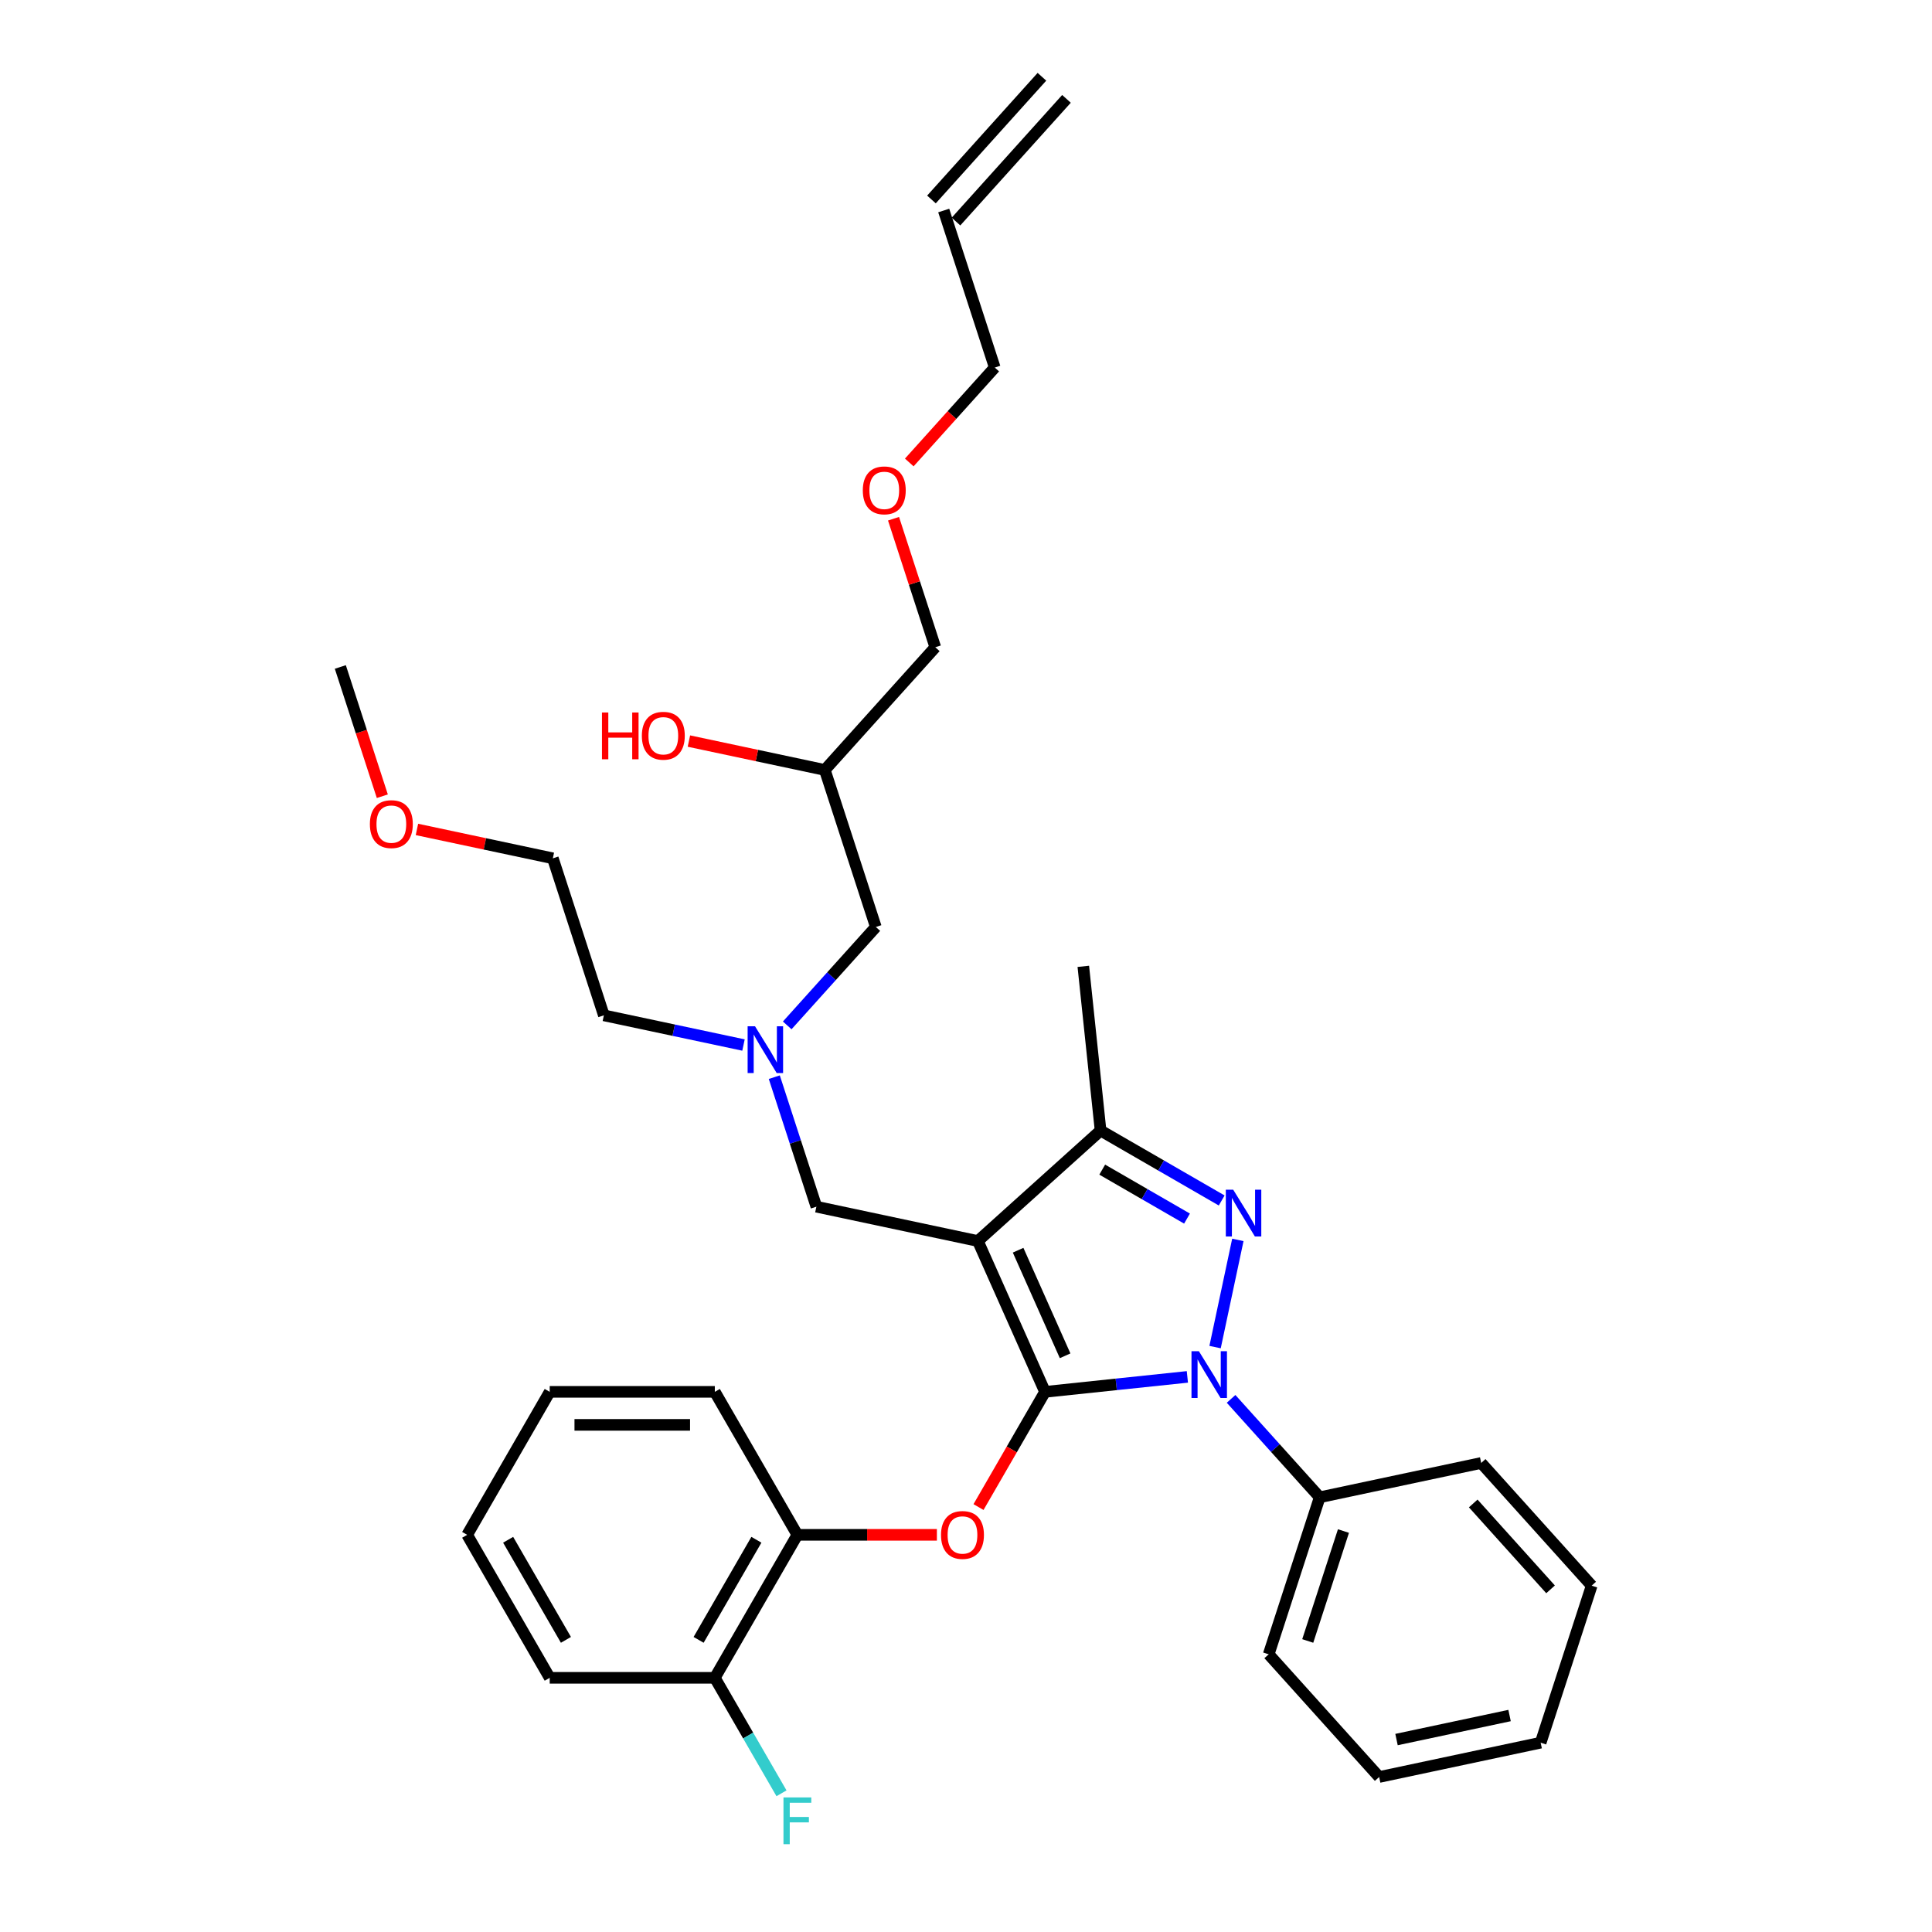 <?xml version='1.0' encoding='iso-8859-1'?>
<svg version='1.1' baseProfile='full'
              xmlns='http://www.w3.org/2000/svg'
                      xmlns:rdkit='http://www.rdkit.org/xml'
                      xmlns:xlink='http://www.w3.org/1999/xlink'
                  xml:space='preserve'
width='1000px' height='1000px' viewBox='0 0 1000 1000'>
<!-- END OF HEADER -->
<rect style='opacity:1.0;fill:#FFFFFF;stroke:none' width='1000' height='1000' x='0' y='0'> </rect>
<path class='bond-0' d='M 384.833,540.903 L 348.695,533.222' style='fill:none;fill-rule:evenodd;stroke:#0000FF;stroke-width:6px;stroke-linecap:butt;stroke-linejoin:miter;stroke-opacity:1' />
<path class='bond-0' d='M 348.695,533.222 L 312.558,525.54' style='fill:none;fill-rule:evenodd;stroke:#000000;stroke-width:6px;stroke-linecap:butt;stroke-linejoin:miter;stroke-opacity:1' />
<path class='bond-1' d='M 407.462,530.742 L 430.396,505.271' style='fill:none;fill-rule:evenodd;stroke:#0000FF;stroke-width:6px;stroke-linecap:butt;stroke-linejoin:miter;stroke-opacity:1' />
<path class='bond-1' d='M 430.396,505.271 L 453.33,479.801' style='fill:none;fill-rule:evenodd;stroke:#000000;stroke-width:6px;stroke-linecap:butt;stroke-linejoin:miter;stroke-opacity:1' />
<path class='bond-2' d='M 400.774,557.545 L 411.665,591.064' style='fill:none;fill-rule:evenodd;stroke:#0000FF;stroke-width:6px;stroke-linecap:butt;stroke-linejoin:miter;stroke-opacity:1' />
<path class='bond-2' d='M 411.665,591.064 L 422.556,624.583' style='fill:none;fill-rule:evenodd;stroke:#000000;stroke-width:6px;stroke-linecap:butt;stroke-linejoin:miter;stroke-opacity:1' />
<path class='bond-3' d='M 453.33,479.801 L 426.922,398.526' style='fill:none;fill-rule:evenodd;stroke:#000000;stroke-width:6px;stroke-linecap:butt;stroke-linejoin:miter;stroke-opacity:1' />
<path class='bond-4' d='M 426.922,398.526 L 391.75,391.05' style='fill:none;fill-rule:evenodd;stroke:#000000;stroke-width:6px;stroke-linecap:butt;stroke-linejoin:miter;stroke-opacity:1' />
<path class='bond-4' d='M 391.75,391.05 L 356.578,383.574' style='fill:none;fill-rule:evenodd;stroke:#FF0000;stroke-width:6px;stroke-linecap:butt;stroke-linejoin:miter;stroke-opacity:1' />
<path class='bond-5' d='M 426.922,398.526 L 484.104,335.019' style='fill:none;fill-rule:evenodd;stroke:#000000;stroke-width:6px;stroke-linecap:butt;stroke-linejoin:miter;stroke-opacity:1' />
<path class='bond-6' d='M 484.104,335.019 L 473.297,301.756' style='fill:none;fill-rule:evenodd;stroke:#000000;stroke-width:6px;stroke-linecap:butt;stroke-linejoin:miter;stroke-opacity:1' />
<path class='bond-6' d='M 473.297,301.756 L 462.489,268.494' style='fill:none;fill-rule:evenodd;stroke:#FF0000;stroke-width:6px;stroke-linecap:butt;stroke-linejoin:miter;stroke-opacity:1' />
<path class='bond-7' d='M 470.639,239.37 L 492.759,214.803' style='fill:none;fill-rule:evenodd;stroke:#FF0000;stroke-width:6px;stroke-linecap:butt;stroke-linejoin:miter;stroke-opacity:1' />
<path class='bond-7' d='M 492.759,214.803 L 514.879,190.237' style='fill:none;fill-rule:evenodd;stroke:#000000;stroke-width:6px;stroke-linecap:butt;stroke-linejoin:miter;stroke-opacity:1' />
<path class='bond-8' d='M 514.879,190.237 L 488.471,108.962' style='fill:none;fill-rule:evenodd;stroke:#000000;stroke-width:6px;stroke-linecap:butt;stroke-linejoin:miter;stroke-opacity:1' />
<path class='bond-9' d='M 422.556,624.583 L 506.146,642.351' style='fill:none;fill-rule:evenodd;stroke:#000000;stroke-width:6px;stroke-linecap:butt;stroke-linejoin:miter;stroke-opacity:1' />
<path class='bond-10' d='M 614.579,712.676 L 577.742,716.548' style='fill:none;fill-rule:evenodd;stroke:#0000FF;stroke-width:6px;stroke-linecap:butt;stroke-linejoin:miter;stroke-opacity:1' />
<path class='bond-10' d='M 577.742,716.548 L 540.904,720.42' style='fill:none;fill-rule:evenodd;stroke:#000000;stroke-width:6px;stroke-linecap:butt;stroke-linejoin:miter;stroke-opacity:1' />
<path class='bond-11' d='M 628.92,697.25 L 640.712,641.77' style='fill:none;fill-rule:evenodd;stroke:#0000FF;stroke-width:6px;stroke-linecap:butt;stroke-linejoin:miter;stroke-opacity:1' />
<path class='bond-12' d='M 637.208,724.053 L 660.142,749.524' style='fill:none;fill-rule:evenodd;stroke:#0000FF;stroke-width:6px;stroke-linecap:butt;stroke-linejoin:miter;stroke-opacity:1' />
<path class='bond-12' d='M 660.142,749.524 L 683.076,774.994' style='fill:none;fill-rule:evenodd;stroke:#000000;stroke-width:6px;stroke-linecap:butt;stroke-linejoin:miter;stroke-opacity:1' />
<path class='bond-13' d='M 540.904,720.42 L 523.689,750.237' style='fill:none;fill-rule:evenodd;stroke:#000000;stroke-width:6px;stroke-linecap:butt;stroke-linejoin:miter;stroke-opacity:1' />
<path class='bond-13' d='M 523.689,750.237 L 506.474,780.054' style='fill:none;fill-rule:evenodd;stroke:#FF0000;stroke-width:6px;stroke-linecap:butt;stroke-linejoin:miter;stroke-opacity:1' />
<path class='bond-14' d='M 540.904,720.42 L 506.146,642.351' style='fill:none;fill-rule:evenodd;stroke:#000000;stroke-width:6px;stroke-linecap:butt;stroke-linejoin:miter;stroke-opacity:1' />
<path class='bond-14' d='M 551.304,701.758 L 526.973,647.109' style='fill:none;fill-rule:evenodd;stroke:#000000;stroke-width:6px;stroke-linecap:butt;stroke-linejoin:miter;stroke-opacity:1' />
<path class='bond-15' d='M 506.146,642.351 L 569.653,585.168' style='fill:none;fill-rule:evenodd;stroke:#000000;stroke-width:6px;stroke-linecap:butt;stroke-linejoin:miter;stroke-opacity:1' />
<path class='bond-16' d='M 569.653,585.168 L 560.72,500.179' style='fill:none;fill-rule:evenodd;stroke:#000000;stroke-width:6px;stroke-linecap:butt;stroke-linejoin:miter;stroke-opacity:1' />
<path class='bond-17' d='M 569.653,585.168 L 601,603.266' style='fill:none;fill-rule:evenodd;stroke:#000000;stroke-width:6px;stroke-linecap:butt;stroke-linejoin:miter;stroke-opacity:1' />
<path class='bond-17' d='M 601,603.266 L 632.347,621.365' style='fill:none;fill-rule:evenodd;stroke:#0000FF;stroke-width:6px;stroke-linecap:butt;stroke-linejoin:miter;stroke-opacity:1' />
<path class='bond-17' d='M 570.511,605.399 L 592.454,618.068' style='fill:none;fill-rule:evenodd;stroke:#000000;stroke-width:6px;stroke-linecap:butt;stroke-linejoin:miter;stroke-opacity:1' />
<path class='bond-17' d='M 592.454,618.068 L 614.397,630.737' style='fill:none;fill-rule:evenodd;stroke:#0000FF;stroke-width:6px;stroke-linecap:butt;stroke-linejoin:miter;stroke-opacity:1' />
<path class='bond-18' d='M 215.806,429.314 L 250.978,436.79' style='fill:none;fill-rule:evenodd;stroke:#FF0000;stroke-width:6px;stroke-linecap:butt;stroke-linejoin:miter;stroke-opacity:1' />
<path class='bond-18' d='M 250.978,436.79 L 286.15,444.266' style='fill:none;fill-rule:evenodd;stroke:#000000;stroke-width:6px;stroke-linecap:butt;stroke-linejoin:miter;stroke-opacity:1' />
<path class='bond-19' d='M 197.89,412.124 L 187.021,378.674' style='fill:none;fill-rule:evenodd;stroke:#FF0000;stroke-width:6px;stroke-linecap:butt;stroke-linejoin:miter;stroke-opacity:1' />
<path class='bond-19' d='M 187.021,378.674 L 176.152,345.223' style='fill:none;fill-rule:evenodd;stroke:#000000;stroke-width:6px;stroke-linecap:butt;stroke-linejoin:miter;stroke-opacity:1' />
<path class='bond-20' d='M 312.558,525.54 L 286.15,444.266' style='fill:none;fill-rule:evenodd;stroke:#000000;stroke-width:6px;stroke-linecap:butt;stroke-linejoin:miter;stroke-opacity:1' />
<path class='bond-21' d='M 484.93,794.428 L 448.824,794.428' style='fill:none;fill-rule:evenodd;stroke:#FF0000;stroke-width:6px;stroke-linecap:butt;stroke-linejoin:miter;stroke-opacity:1' />
<path class='bond-21' d='M 448.824,794.428 L 412.718,794.428' style='fill:none;fill-rule:evenodd;stroke:#000000;stroke-width:6px;stroke-linecap:butt;stroke-linejoin:miter;stroke-opacity:1' />
<path class='bond-22' d='M 284.532,868.436 L 241.803,794.428' style='fill:none;fill-rule:evenodd;stroke:#000000;stroke-width:6px;stroke-linecap:butt;stroke-linejoin:miter;stroke-opacity:1' />
<path class='bond-22' d='M 292.924,848.789 L 263.014,796.984' style='fill:none;fill-rule:evenodd;stroke:#000000;stroke-width:6px;stroke-linecap:butt;stroke-linejoin:miter;stroke-opacity:1' />
<path class='bond-23' d='M 284.532,868.436 L 369.989,868.436' style='fill:none;fill-rule:evenodd;stroke:#000000;stroke-width:6px;stroke-linecap:butt;stroke-linejoin:miter;stroke-opacity:1' />
<path class='bond-24' d='M 241.803,794.428 L 284.532,720.42' style='fill:none;fill-rule:evenodd;stroke:#000000;stroke-width:6px;stroke-linecap:butt;stroke-linejoin:miter;stroke-opacity:1' />
<path class='bond-25' d='M 284.532,720.42 L 369.989,720.42' style='fill:none;fill-rule:evenodd;stroke:#000000;stroke-width:6px;stroke-linecap:butt;stroke-linejoin:miter;stroke-opacity:1' />
<path class='bond-25' d='M 297.351,737.511 L 357.171,737.511' style='fill:none;fill-rule:evenodd;stroke:#000000;stroke-width:6px;stroke-linecap:butt;stroke-linejoin:miter;stroke-opacity:1' />
<path class='bond-26' d='M 683.076,774.994 L 656.668,856.269' style='fill:none;fill-rule:evenodd;stroke:#000000;stroke-width:6px;stroke-linecap:butt;stroke-linejoin:miter;stroke-opacity:1' />
<path class='bond-26' d='M 695.369,792.467 L 676.884,849.359' style='fill:none;fill-rule:evenodd;stroke:#000000;stroke-width:6px;stroke-linecap:butt;stroke-linejoin:miter;stroke-opacity:1' />
<path class='bond-27' d='M 683.076,774.994 L 766.666,757.227' style='fill:none;fill-rule:evenodd;stroke:#000000;stroke-width:6px;stroke-linecap:butt;stroke-linejoin:miter;stroke-opacity:1' />
<path class='bond-28' d='M 656.668,856.269 L 713.85,919.776' style='fill:none;fill-rule:evenodd;stroke:#000000;stroke-width:6px;stroke-linecap:butt;stroke-linejoin:miter;stroke-opacity:1' />
<path class='bond-29' d='M 713.85,919.776 L 797.44,902.009' style='fill:none;fill-rule:evenodd;stroke:#000000;stroke-width:6px;stroke-linecap:butt;stroke-linejoin:miter;stroke-opacity:1' />
<path class='bond-29' d='M 722.835,900.393 L 781.348,887.956' style='fill:none;fill-rule:evenodd;stroke:#000000;stroke-width:6px;stroke-linecap:butt;stroke-linejoin:miter;stroke-opacity:1' />
<path class='bond-30' d='M 797.44,902.009 L 823.848,820.734' style='fill:none;fill-rule:evenodd;stroke:#000000;stroke-width:6px;stroke-linecap:butt;stroke-linejoin:miter;stroke-opacity:1' />
<path class='bond-31' d='M 823.848,820.734 L 766.666,757.227' style='fill:none;fill-rule:evenodd;stroke:#000000;stroke-width:6px;stroke-linecap:butt;stroke-linejoin:miter;stroke-opacity:1' />
<path class='bond-31' d='M 802.569,822.644 L 762.542,778.189' style='fill:none;fill-rule:evenodd;stroke:#000000;stroke-width:6px;stroke-linecap:butt;stroke-linejoin:miter;stroke-opacity:1' />
<path class='bond-32' d='M 369.989,720.42 L 412.718,794.428' style='fill:none;fill-rule:evenodd;stroke:#000000;stroke-width:6px;stroke-linecap:butt;stroke-linejoin:miter;stroke-opacity:1' />
<path class='bond-33' d='M 412.718,794.428 L 369.989,868.436' style='fill:none;fill-rule:evenodd;stroke:#000000;stroke-width:6px;stroke-linecap:butt;stroke-linejoin:miter;stroke-opacity:1' />
<path class='bond-33' d='M 391.507,796.984 L 361.597,848.789' style='fill:none;fill-rule:evenodd;stroke:#000000;stroke-width:6px;stroke-linecap:butt;stroke-linejoin:miter;stroke-opacity:1' />
<path class='bond-34' d='M 369.989,868.436 L 387.244,898.322' style='fill:none;fill-rule:evenodd;stroke:#000000;stroke-width:6px;stroke-linecap:butt;stroke-linejoin:miter;stroke-opacity:1' />
<path class='bond-34' d='M 387.244,898.322 L 404.498,928.207' style='fill:none;fill-rule:evenodd;stroke:#33CCCC;stroke-width:6px;stroke-linecap:butt;stroke-linejoin:miter;stroke-opacity:1' />
<path class='bond-35' d='M 494.822,114.68 L 552.004,51.173' style='fill:none;fill-rule:evenodd;stroke:#000000;stroke-width:6px;stroke-linecap:butt;stroke-linejoin:miter;stroke-opacity:1' />
<path class='bond-35' d='M 482.12,103.244 L 539.302,39.736' style='fill:none;fill-rule:evenodd;stroke:#000000;stroke-width:6px;stroke-linecap:butt;stroke-linejoin:miter;stroke-opacity:1' />
<path  class='atom-0' d='M 390.798 531.207
L 398.729 544.026
Q 399.515 545.291, 400.78 547.581
Q 402.044 549.871, 402.113 550.008
L 402.113 531.207
L 405.326 531.207
L 405.326 555.409
L 402.01 555.409
L 393.499 541.394
Q 392.507 539.753, 391.448 537.873
Q 390.422 535.993, 390.114 535.412
L 390.114 555.409
L 386.97 555.409
L 386.97 531.207
L 390.798 531.207
' fill='#0000FF'/>
<path  class='atom-4' d='M 311.576 368.794
L 314.858 368.794
L 314.858 379.083
L 327.232 379.083
L 327.232 368.794
L 330.514 368.794
L 330.514 392.996
L 327.232 392.996
L 327.232 381.818
L 314.858 381.818
L 314.858 392.996
L 311.576 392.996
L 311.576 368.794
' fill='#FF0000'/>
<path  class='atom-4' d='M 332.223 380.827
Q 332.223 375.016, 335.094 371.768
Q 337.965 368.521, 343.332 368.521
Q 348.699 368.521, 351.57 371.768
Q 354.442 375.016, 354.442 380.827
Q 354.442 386.706, 351.536 390.056
Q 348.631 393.372, 343.332 393.372
Q 338 393.372, 335.094 390.056
Q 332.223 386.74, 332.223 380.827
M 343.332 390.637
Q 347.024 390.637, 349.007 388.176
Q 351.023 385.681, 351.023 380.827
Q 351.023 376.075, 349.007 373.683
Q 347.024 371.256, 343.332 371.256
Q 339.64 371.256, 337.624 373.648
Q 335.641 376.041, 335.641 380.827
Q 335.641 385.715, 337.624 388.176
Q 339.64 390.637, 343.332 390.637
' fill='#FF0000'/>
<path  class='atom-5' d='M 446.587 253.812
Q 446.587 248.001, 449.458 244.754
Q 452.33 241.506, 457.697 241.506
Q 463.063 241.506, 465.935 244.754
Q 468.806 248.001, 468.806 253.812
Q 468.806 259.692, 465.9 263.042
Q 462.995 266.357, 457.697 266.357
Q 452.364 266.357, 449.458 263.042
Q 446.587 259.726, 446.587 253.812
M 457.697 263.623
Q 461.388 263.623, 463.371 261.162
Q 465.388 258.666, 465.388 253.812
Q 465.388 249.061, 463.371 246.668
Q 461.388 244.241, 457.697 244.241
Q 454.005 244.241, 451.988 246.634
Q 450.005 249.027, 450.005 253.812
Q 450.005 258.7, 451.988 261.162
Q 454.005 263.623, 457.697 263.623
' fill='#FF0000'/>
<path  class='atom-8' d='M 620.544 699.386
L 628.474 712.205
Q 629.26 713.47, 630.525 715.76
Q 631.79 718.05, 631.858 718.187
L 631.858 699.386
L 635.072 699.386
L 635.072 723.588
L 631.756 723.588
L 623.244 709.573
Q 622.253 707.932, 621.193 706.052
Q 620.168 704.172, 619.86 703.591
L 619.86 723.588
L 616.715 723.588
L 616.715 699.386
L 620.544 699.386
' fill='#0000FF'/>
<path  class='atom-12' d='M 638.311 615.796
L 646.242 628.615
Q 647.028 629.88, 648.293 632.17
Q 649.558 634.46, 649.626 634.597
L 649.626 615.796
L 652.839 615.796
L 652.839 639.998
L 649.523 639.998
L 641.012 625.983
Q 640.021 624.342, 638.961 622.462
Q 637.935 620.582, 637.628 620.001
L 637.628 639.998
L 634.483 639.998
L 634.483 615.796
L 638.311 615.796
' fill='#0000FF'/>
<path  class='atom-13' d='M 191.451 426.566
Q 191.451 420.755, 194.322 417.508
Q 197.193 414.261, 202.56 414.261
Q 207.927 414.261, 210.798 417.508
Q 213.669 420.755, 213.669 426.566
Q 213.669 432.446, 210.764 435.796
Q 207.858 439.112, 202.56 439.112
Q 197.227 439.112, 194.322 435.796
Q 191.451 432.48, 191.451 426.566
M 202.56 436.377
Q 206.252 436.377, 208.234 433.916
Q 210.251 431.42, 210.251 426.566
Q 210.251 421.815, 208.234 419.422
Q 206.252 416.995, 202.56 416.995
Q 198.868 416.995, 196.851 419.388
Q 194.869 421.781, 194.869 426.566
Q 194.869 431.455, 196.851 433.916
Q 198.868 436.377, 202.56 436.377
' fill='#FF0000'/>
<path  class='atom-17' d='M 487.066 794.496
Q 487.066 788.685, 489.937 785.438
Q 492.809 782.191, 498.175 782.191
Q 503.542 782.191, 506.414 785.438
Q 509.285 788.685, 509.285 794.496
Q 509.285 800.376, 506.379 803.726
Q 503.474 807.042, 498.175 807.042
Q 492.843 807.042, 489.937 803.726
Q 487.066 800.41, 487.066 794.496
M 498.175 804.307
Q 501.867 804.307, 503.85 801.846
Q 505.867 799.35, 505.867 794.496
Q 505.867 789.745, 503.85 787.352
Q 501.867 784.925, 498.175 784.925
Q 494.484 784.925, 492.467 787.318
Q 490.484 789.711, 490.484 794.496
Q 490.484 799.385, 492.467 801.846
Q 494.484 804.307, 498.175 804.307
' fill='#FF0000'/>
<path  class='atom-31' d='M 405.523 930.344
L 419.914 930.344
L 419.914 933.113
L 408.77 933.113
L 408.77 940.462
L 418.683 940.462
L 418.683 943.265
L 408.77 943.265
L 408.77 954.545
L 405.523 954.545
L 405.523 930.344
' fill='#33CCCC'/>
</svg>

